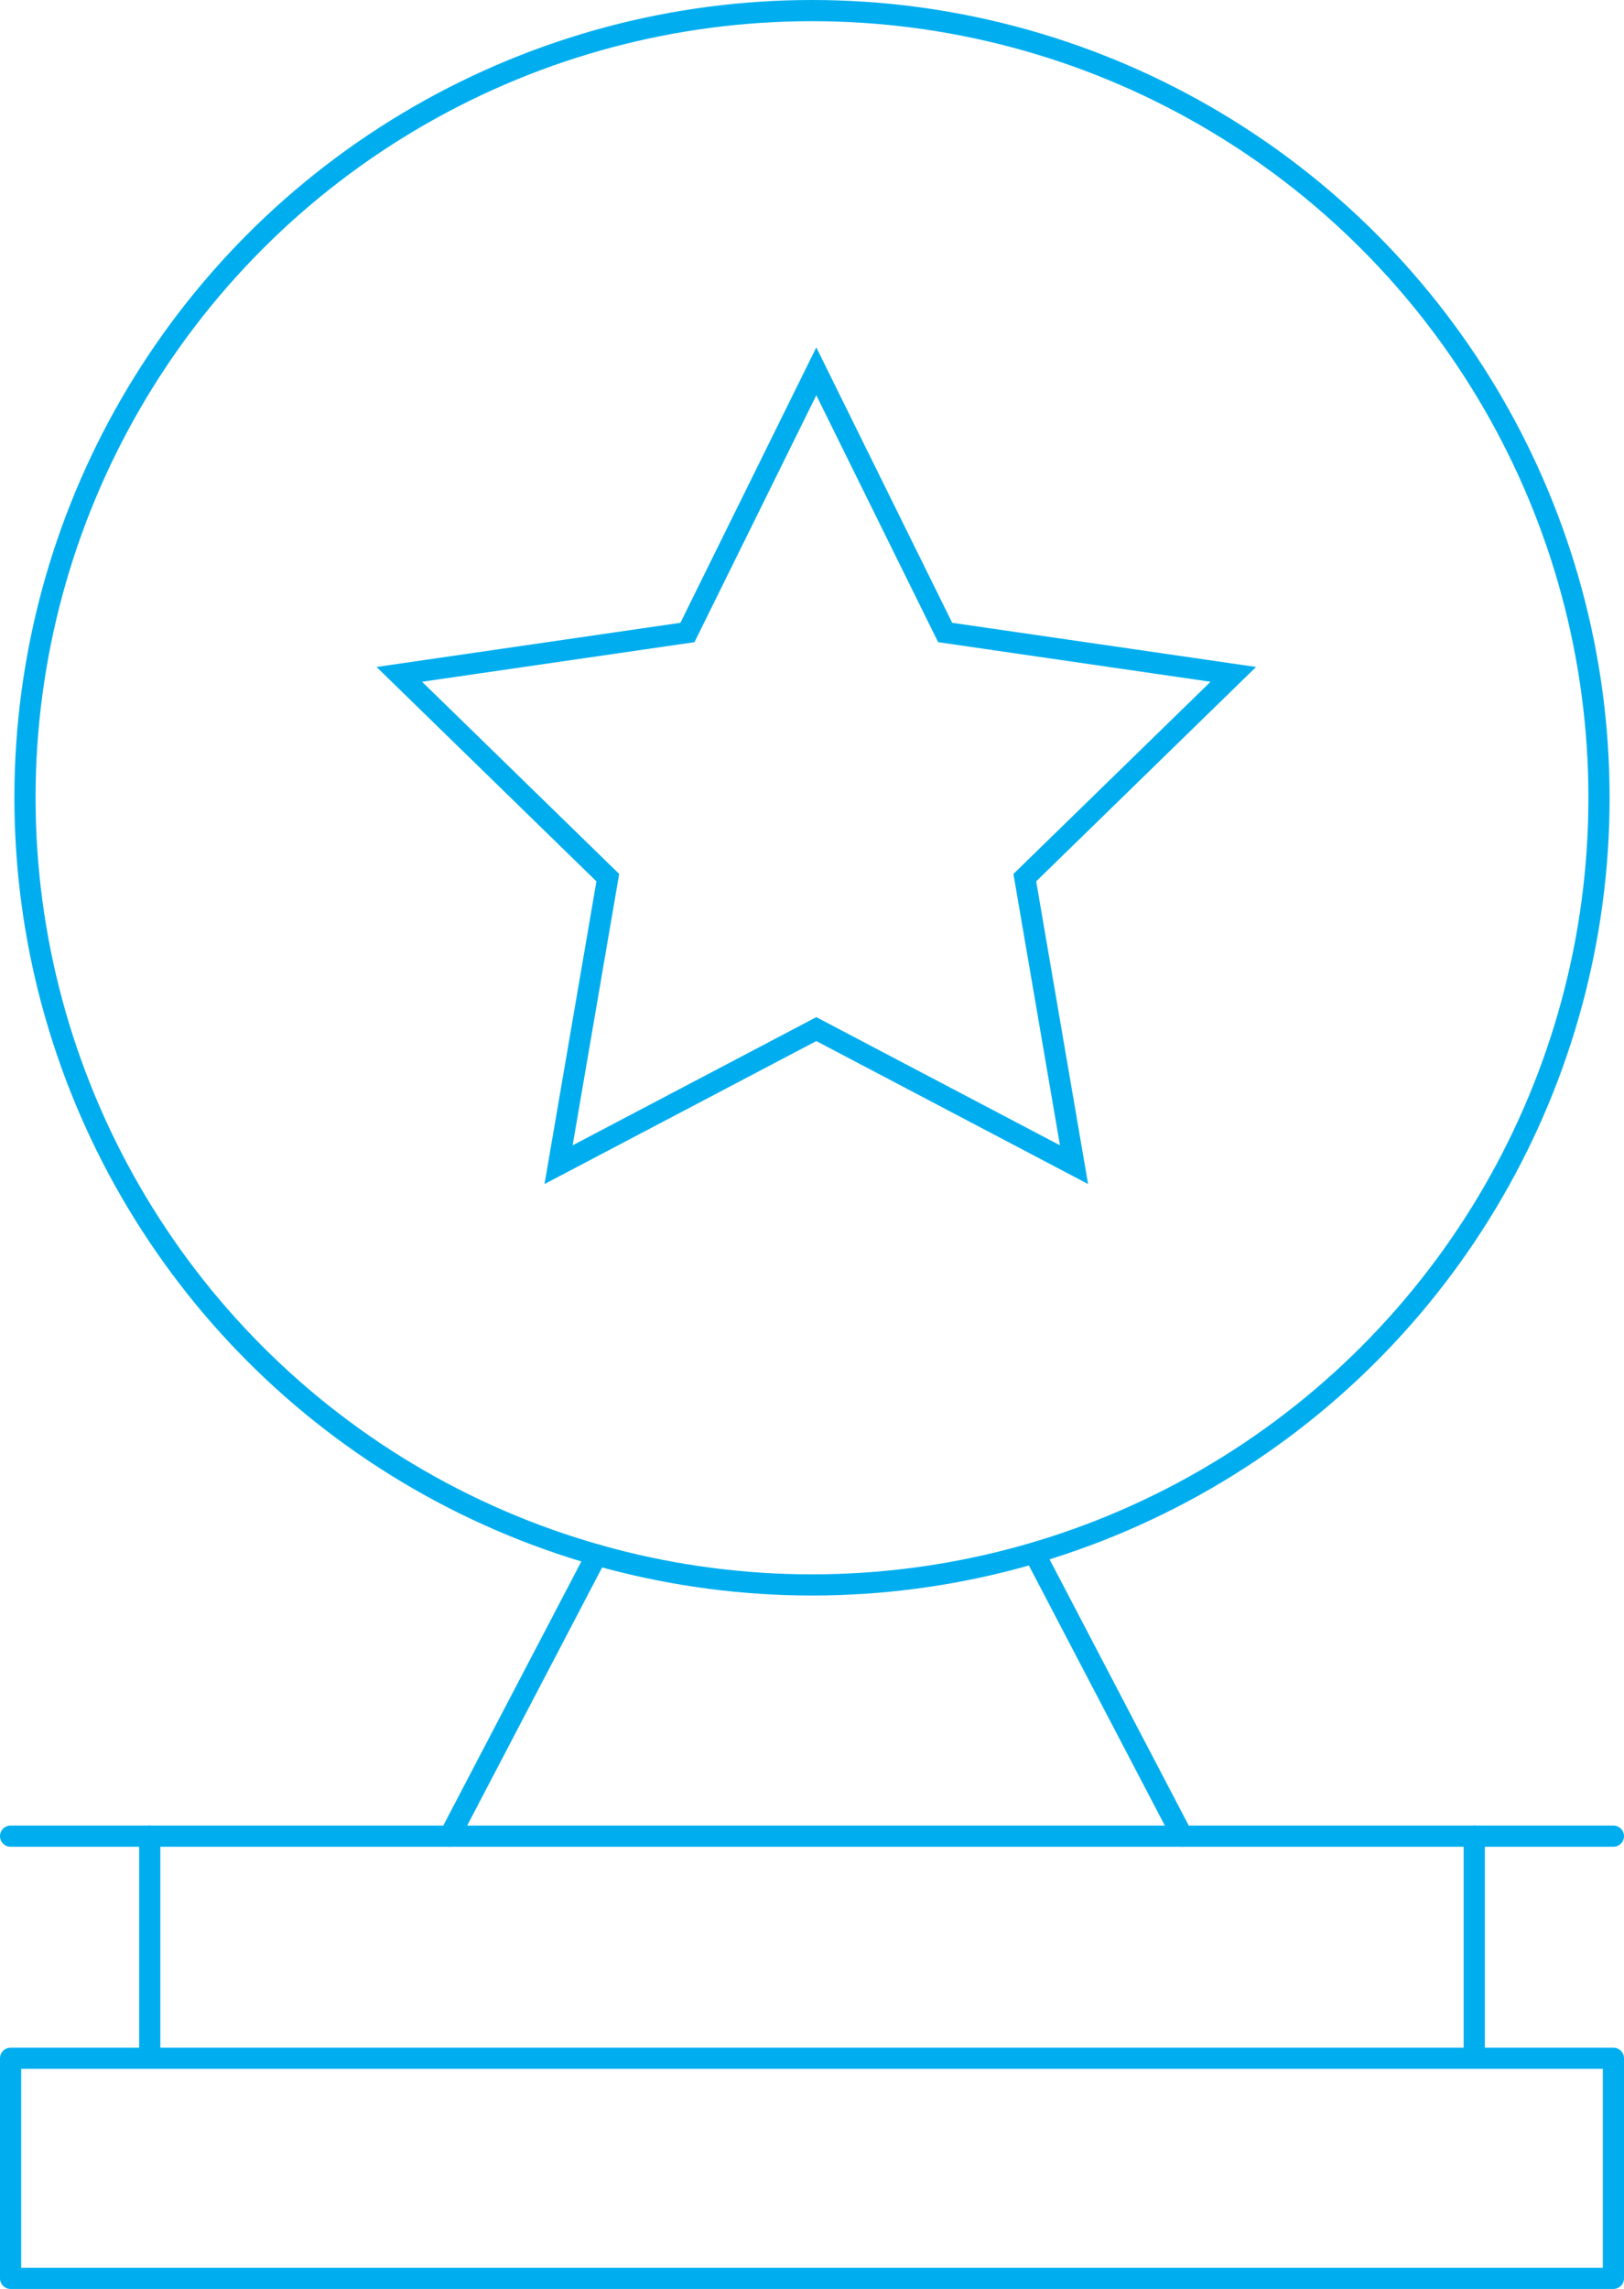 <svg id="Group_91" data-name="Group 91" xmlns="http://www.w3.org/2000/svg" xmlns:xlink="http://www.w3.org/1999/xlink" width="153.365" height="216.117" viewBox="0 0 153.365 216.117">
  <defs>
    <clipPath id="clip-path">
      <rect id="Rectangle_158" data-name="Rectangle 158" width="153.365" height="216.117" fill="none"/>
    </clipPath>
  </defs>
  <g id="Group_90" data-name="Group 90" clip-path="url(#clip-path)">
    <circle id="Ellipse_6" data-name="Ellipse 6" cx="74.323" cy="74.323" r="74.323" transform="translate(2.359 1)" fill="none" stroke="#00aeef" stroke-width="2"/>
    <path id="Path_116" data-name="Path 116" d="M77.089,35.061,89.258,59.718l27.211,3.954L96.779,82.866l4.648,27.1-24.338-12.8-24.338,12.8,4.648-27.1L37.709,63.672,64.92,59.718Z" fill="none" stroke="#00aeef" stroke-width="2"/>
    <line id="Line_11" data-name="Line 11" x1="13.887" y2="26.557" transform="translate(42.467 146.808)" fill="none" stroke="#00aeef" stroke-linecap="round" stroke-linejoin="round" stroke-width="2"/>
    <line id="Line_12" data-name="Line 12" x2="13.887" y2="26.557" transform="translate(97.767 146.808)" fill="none" stroke="#00aeef" stroke-linecap="round" stroke-linejoin="round" stroke-width="2"/>
    <line id="Line_13" data-name="Line 13" x2="151.365" transform="translate(1 173.365)" fill="none" stroke="#00aeef" stroke-linecap="round" stroke-linejoin="round" stroke-width="2"/>
    <line id="Line_14" data-name="Line 14" y1="20.694" transform="translate(14.142 173.364)" fill="none" stroke="#00aeef" stroke-linecap="round" stroke-linejoin="round" stroke-width="2"/>
    <line id="Line_15" data-name="Line 15" y1="20.694" transform="translate(139.223 173.364)" fill="none" stroke="#00aeef" stroke-linecap="round" stroke-linejoin="round" stroke-width="2"/>
    <rect id="Rectangle_157" data-name="Rectangle 157" width="151.365" height="20.78" transform="translate(1 194.337)" fill="none" stroke="#00aeef" stroke-linecap="round" stroke-linejoin="round" stroke-width="2"/>
  </g>
</svg>
